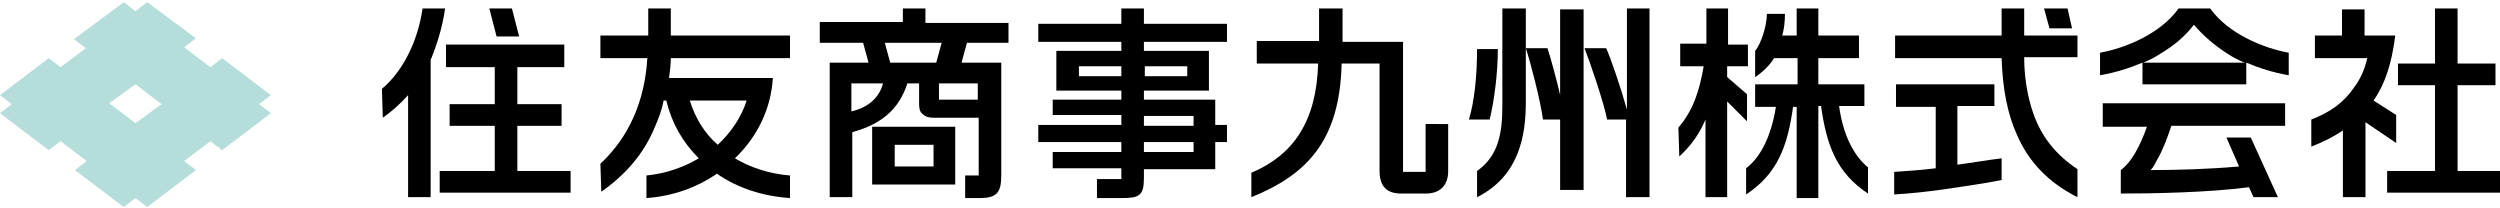 <?xml version="1.0" encoding="utf-8"?>
<!-- Generator: Adobe Illustrator 19.2.1, SVG Export Plug-In . SVG Version: 6.00 Build 0)  -->
<svg version="1.1" xmlns="http://www.w3.org/2000/svg" xmlns:xlink="http://www.w3.org/1999/xlink" x="0px" y="0px"
	 viewBox="0 0 276.9 22.6" style="enable-background:new 0 0 276.9 22.6;" xml:space="preserve" width="480" height="40">
<style type="text/css">
	.st0{fill:none;stroke:#221714;stroke-width:0.3;}
	.st1{fill:none;stroke:#221714;stroke-width:0.25;}
	.st2{fill:none;stroke:#000000;stroke-width:0.25;}
	.st3{fill:#4D4D4D;}
	.st4{fill:#A7D9DD;}
	.st5{fill:#B5DEDB;}
	.st6{fill:#B3B3B3;}
</style>
<g id="Layer_1">
	<rect x="-125.2" y="-76" class="st1" width="522.5" height="219.9"/>
	<g>
		<g>
			<g>
				<g>
					<g>
						<g>
							<g>
								<g>
									<g>
										<path class="st5" d="M15,9.1l2.9,2.2L15,13.4l-2.9-2.2L15,9.1z M0,12.3l5.4,4.1l1.3-1l2.9,2.2l-1.3,1l5.4,4.1l1.3-1l1.3,1
											l5.4-4.1l-1.3-1l2.9-2.2l1.3,1l5.4-4.1l-1.3-1l1.3-1l-5.4-4.1l-1.3,1l-2.9-2.2l1.3-1L16.3,0L15,1l-1.3-1L8.2,4.1l1.3,1
											L6.7,7.2l-1.3-1L0,10.3l1.3,1L0,12.3z"/>
									</g>
								</g>
							</g>
						</g>
					</g>
				</g>
			</g>
		</g>
		<g>
			<g>
				<path d="M134.6,15.5h1.3v-1.9h-1.3v-2.8l-7.9,0v-1h7.2V5.4h-7.2v-1h9.2v-2h-9.2V0.7h-2.5v1.7H115v2h9.2v1h-7.2v4.4h7.2v1h-7.6
					v1.7h7.6v1.1h-9.2v1.9h9.2v1.1h-7.6v1.8h7.6v1.2h-2.7v2.1h2.8c1.9,0,2.4-0.3,2.4-2.2v-1h7.9V15.5z M131.5,7.1v1.1h-4.7V7.1
					H131.5z M119.5,8.2V7.1h4.7v1.1H119.5z M126.7,12.6h5.5v1.1h-5.5V12.6z M132.2,16.6h-5.5v-1.1h5.5V16.6z"/>
				<path d="M111.7,4.5V2.3h-9.2V0.7H100v1.5h-9.2v2.3h4.8l0.6,2.2h-4.3v14.9h2.5v-7.2c3.3-0.9,5.2-2.6,6.1-5.4h1.3v2.3
					c0,0.5,0.1,0.9,0.4,1.1c0.3,0.3,0.7,0.4,1.2,0.4h5v6.4h-1.5v2.5h1.6c1.9,0,2.4-0.6,2.4-2.5V6.7h-4.4l0.6-2.2H111.7z M94.3,12.1
					V9h3.5C97.4,10.6,96.1,11.7,94.3,12.1z M98.6,6.7l-0.6-2.2h6.3l-0.6,2.2H98.6z M108.3,9v1.8h-4.1H104v-0.1V9H108.3z"/>
				<path d="M105.8,13.8h-9.2v6.4h9.2V13.8z M99.1,18.2v-2.4h4.3v2.4H99.1z"/>
				<path d="M81.4,17.3c2.5-2.4,4-5.5,4.2-8.9H74.1c0.1-0.7,0.2-1.5,0.2-2.2h13.2V3.7H74.3v-3h-2.5v3h-5.3v2.5h5.2
					c-0.3,4.9-2.1,8.8-5.2,11.7l0.1,3.1c2.7-1.9,4.7-4.2,5.9-7.1c0.4-0.9,0.8-1.9,1-3h0.3c0.6,2.5,1.8,4.6,3.6,6.4
					c-1.7,1-3.7,1.7-5.8,1.9v2.5c2.8-0.2,5.5-1.1,7.8-2.7c2.3,1.6,5.1,2.5,8.1,2.7v-2.5C85.1,19,83.1,18.3,81.4,17.3z M76.4,10.9
					h6.3c-0.6,1.9-1.8,3.6-3.2,4.9C78,14.5,77,12.8,76.4,10.9z"/>
				<polygon points="57.3,18.7 57.3,13.7 62.2,13.7 62.2,11.3 57.3,11.3 57.3,7.2 62.5,7.2 62.5,4.7 49.4,4.7 49.4,7.2 54.8,7.2
					54.8,11.3 49.8,11.3 49.8,13.7 54.8,13.7 54.8,18.7 48.7,18.7 48.7,21.1 63.2,21.1 63.2,18.7 				"/>
				<path d="M49.3,0.7h-2.5c-0.5,3.6-2.2,7-4.5,8.9l0.1,3.2c1-0.7,1.9-1.5,2.8-2.5v11.3h2.5V6.4C48.4,4.7,49,2.8,49.3,0.7z"/>
				<polygon points="57.5,3.8 56.7,0.7 54.2,0.7 55,3.8 				"/>
			</g>
			<g>
				<g>
					<path d="M166.4,11.4c0,3.1-0.4,5.6-2.8,7.3v2.9c4.6-2.3,5.4-6.7,5.4-10.5V0.7h-2.6V11.4z M172.9,10.7c-0.5-2.2-1.2-4.7-1.5-5.6
						h-2.4c0.5,1.5,1.6,5.7,1.9,7.9h1.9v7.8h2.6v-20h-2.6V10.7z M180.2,0.7v11.2c-0.7-2.5-1.8-5.7-2.3-6.8h-2.4
						c0.6,1.5,2.2,6.2,2.5,7.9h2.1v8.6h2.6V0.7H180.2z M165.9,5.2h-2.3c0,3-0.3,5.8-0.9,7.8h2.3C165.5,10.9,165.9,7.9,165.9,5.2z"/>
				</g>
				<path d="M157.9,13.6v5.2h-2.5V4.4h-6.7V0.7h-2.6v3.6h-6.9v2.5h6.8c-0.2,6.4-2.7,10.1-7.4,12.1v2.7c6.2-2.5,9.8-6.3,10-14.8h4.2
					v11.9c0,1.7,0.8,2.5,2.4,2.5h2.7c1.6,0,2.5-0.9,2.5-2.5v-5.2H157.9z"/>
			</g>
			<polygon points="272.2,18.7 272.2,9.2 276.4,9.2 276.4,6.8 272.2,6.8 272.2,0.7 269.7,0.7 269.7,6.8 265.6,6.8 265.6,9.2
				269.7,9.2 269.7,18.7 264.4,18.7 264.4,21.1 276.9,21.1 276.9,18.7 			"/>
			<path d="M261.9,3.7V0.8h-2.5v2.9h-3v2.5h5.8c-0.3,1.3-0.8,2.4-1.5,3.3c-1.1,1.6-2.6,2.7-4.7,3.5l0,3c1.3-0.5,2.5-1.1,3.5-1.8v7.4
				h2.5v-8.3l3.4,2.3v-3.1l-2.5-1.6c1.3-1.9,2-4.1,2.4-7.2H261.9z"/>
			<path d="M253.5,5.6c-2.8-0.5-6.7-2.1-8.7-4.9h-3.5c-2,2.8-5.9,4.4-8.7,4.9v2.5c1.7-0.3,3.3-0.8,4.7-1.4v2.4h11.5V6.7
				c1.4,0.6,3,1.1,4.7,1.4V5.6z M237.4,6.7c0.7-0.3,1.3-0.6,1.9-1c1.5-0.9,2.7-1.9,3.7-3.2c1,1.2,2.3,2.3,3.7,3.2
				c0.6,0.4,1.2,0.7,1.9,1H237.4z"/>
			<path d="M232.9,11.3v2.5h4.9c-0.8,2.2-1.7,3.9-2.9,4.8v2.6c3.4,0,9.6-0.1,14.2-0.7l0.5,1.1h2.7l-3-6.6h-2.7l1.4,3.2
				c-3.3,0.3-7,0.4-9.8,0.4c0.3-0.3,0.5-0.7,0.7-1.1c0.6-1,1.1-2.3,1.6-3.8h12.6v-2.5H232.9z"/>
			<path d="M225.2,12.3c-0.7-2-1-4.2-1-6.2h5.9V3.7h-5.9v-3h-2.5v3h-11.8v2.5h11.8c0.1,3.5,0.7,6.3,1.7,8.5c1.3,3,3.5,5.3,6.7,6.9
				l0-3.1C227.7,16.9,226.1,14.9,225.2,12.3z"/>
			<path d="M216.8,18v-6.5h4.1V9.1h-10.9v2.5h4.4v6.8c-1.6,0.2-3.1,0.3-4.6,0.4v2.5c3.6-0.2,7.1-0.8,10.3-1.3l1.6-0.3v-2.4
				C220,17.5,218.4,17.8,216.8,18z"/>
			<path d="M203.7,11.5h2.8V9.1h-5.1V6.2h4.5V3.7h-4.5v-3H199v3h-1.6c0.2-0.7,0.3-1.5,0.3-2.4h-2c0,1.4-0.7,3.4-1.3,4.1v2.9
				c0.9-0.6,1.6-1.3,2.1-2.1h2.6v2.9h-4.7v2.5h2.3c-0.5,3.1-1.6,5.5-3.3,6.8l0,2.9c3.5-2.3,4.6-5.4,5.2-9.7h0.4v10.1h2.4V11.5h0.3
				c0.6,4.3,1.7,7.4,5.2,9.7l0-2.9C205.3,17,204.1,14.6,203.7,11.5z"/>
			<path d="M193.6,7.1V4.7h-2.2V0.7h-2.4v3.9h-2.9v2.5h2.6c-0.5,2.9-1.2,4.9-2.8,6.8l0.1,3.2c1.5-1.4,2.3-2.7,2.9-4.1v8.6h2.4V11
				l2.2,2.2v-3l-2.2-1.9V7.1H193.6z"/>
			<polygon points="229.5,2.9 229,0.7 226.4,0.7 227,2.9 			"/>
		</g>
	</g>
</g>
<g id="レイヤー_2">
</g>
</svg>
